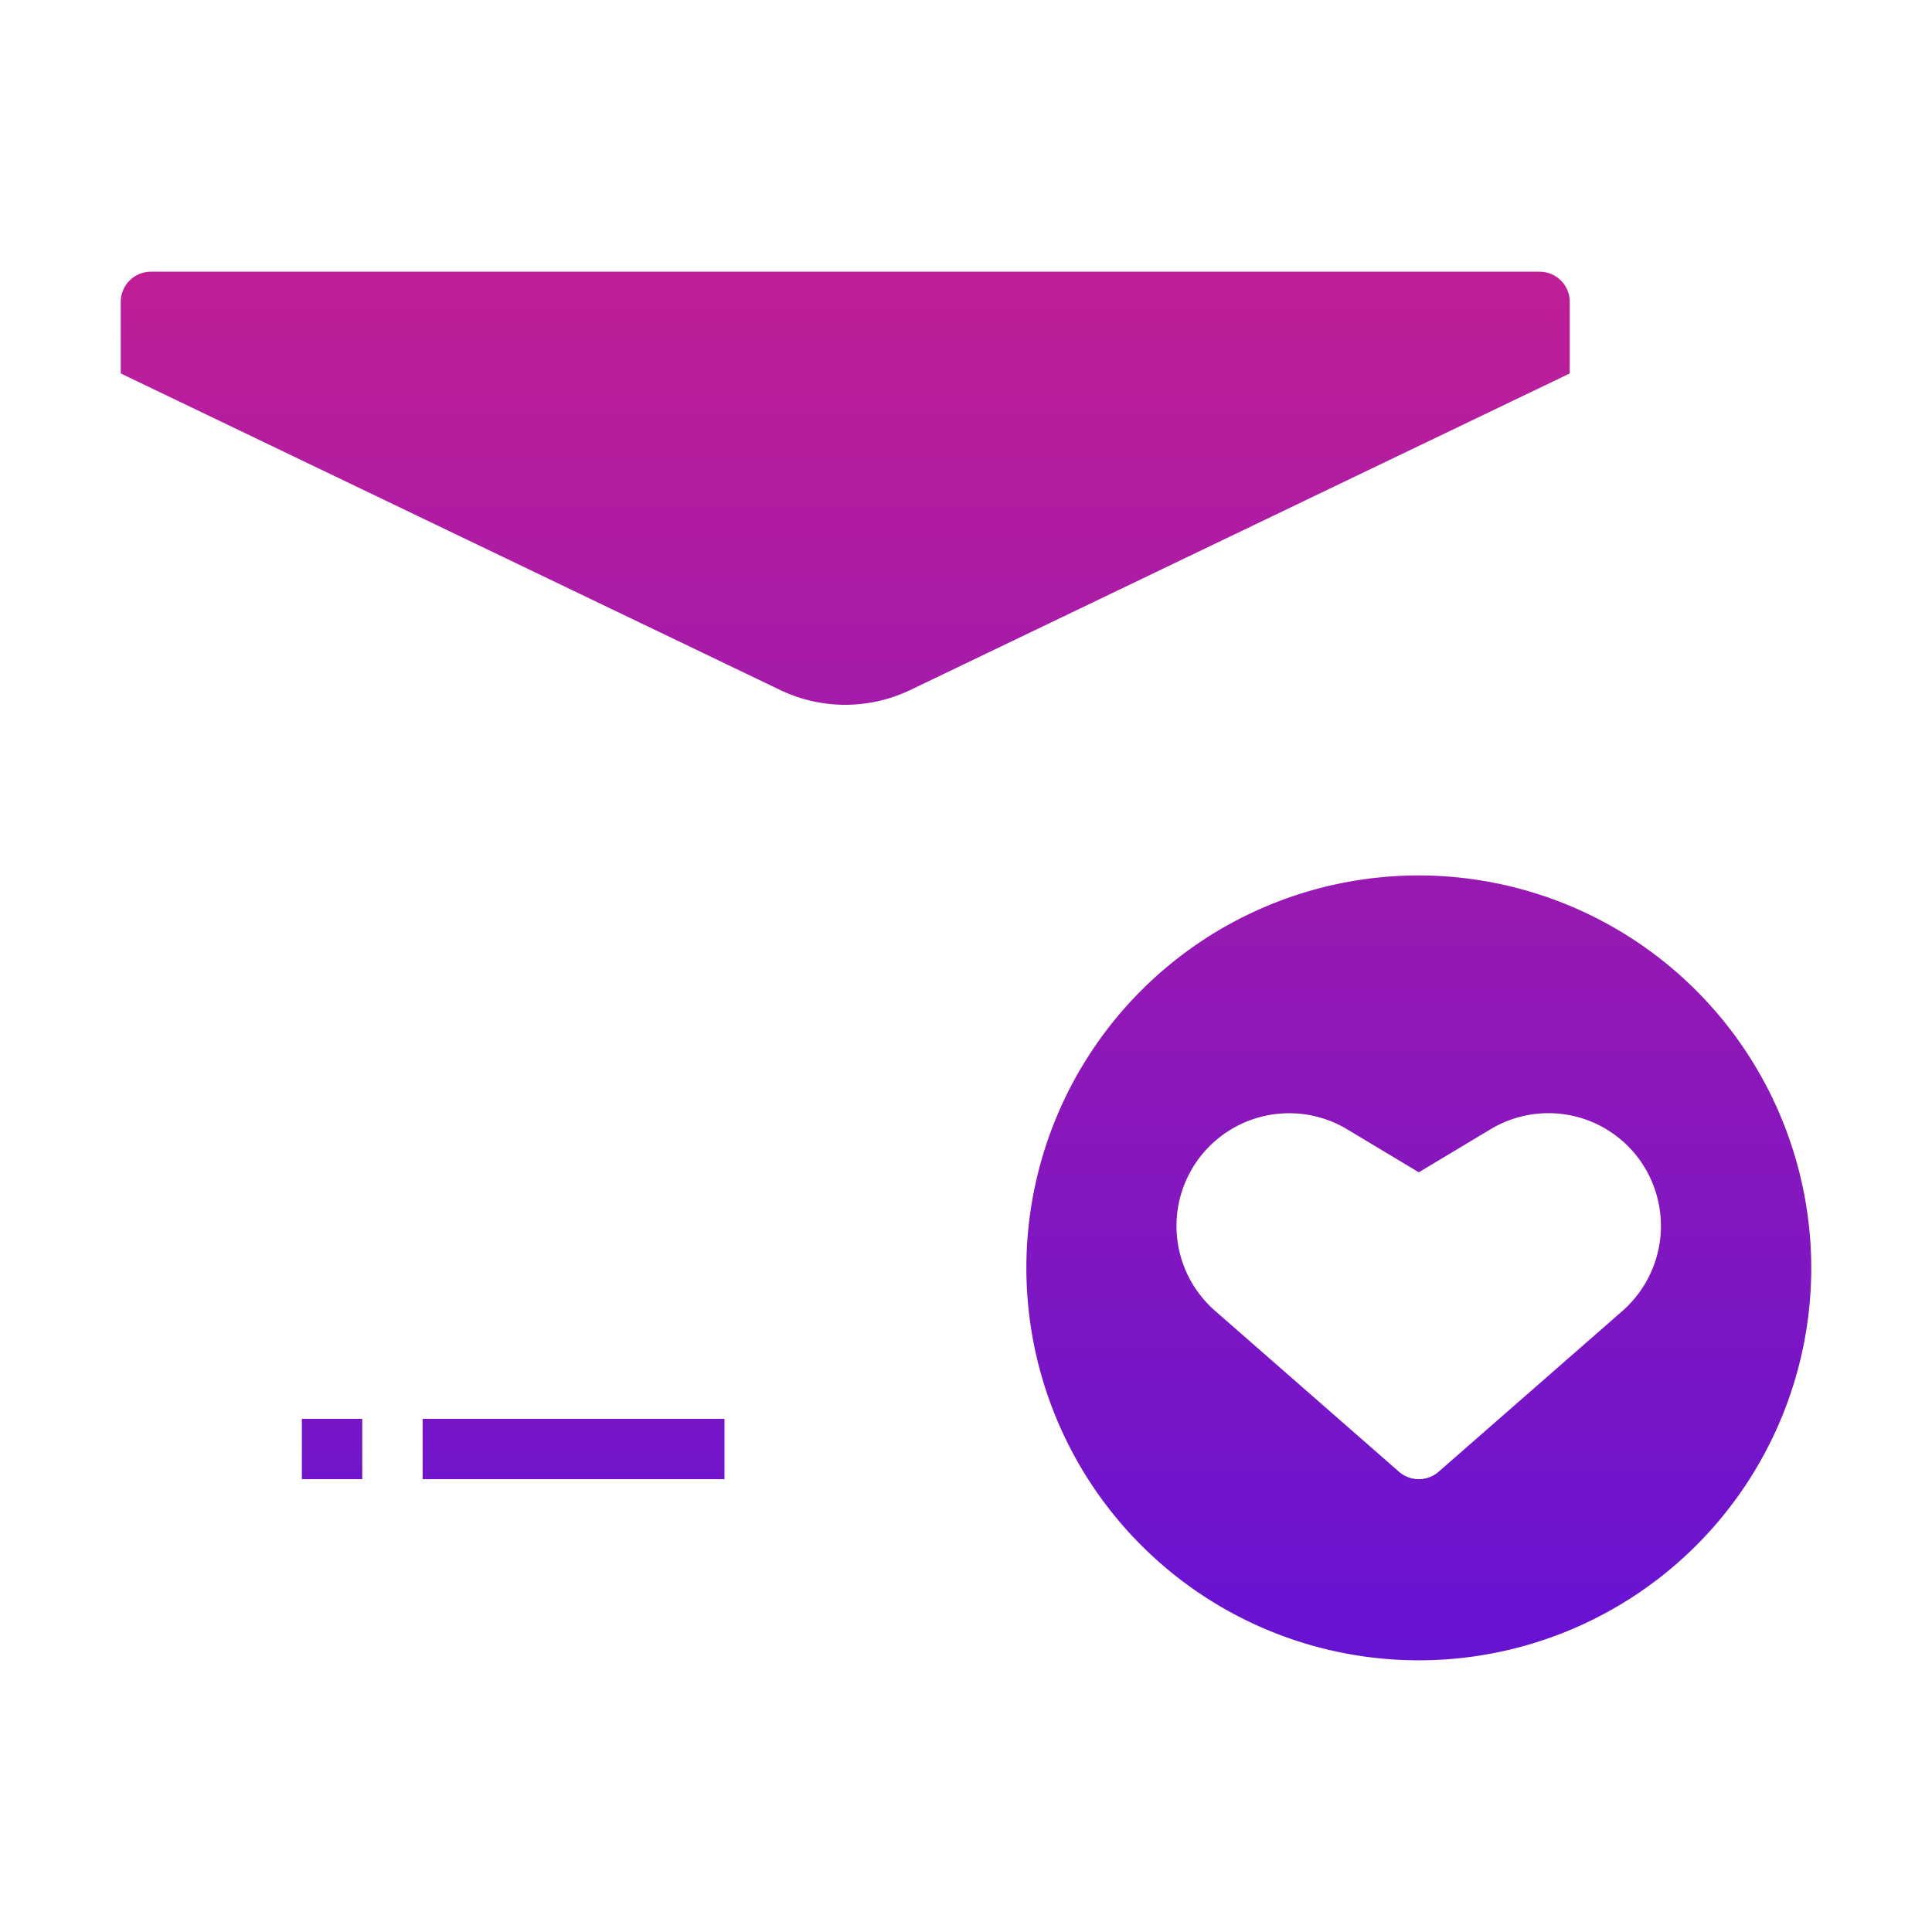 <?xml version="1.0" encoding="utf-8"?>
<svg xmlns="http://www.w3.org/2000/svg" xmlns:xlink="http://www.w3.org/1999/xlink" height="512" viewBox="0 0 64 64" width="512">
  <linearGradient id="New_Gradient_Swatch_copy_2" gradientUnits="userSpaceOnUse" x1="11" x2="11" y1="54.56" y2="2.636">
    <stop offset="0" stop-color="#6713d2"/>
    <stop offset="1" stop-color="#cc208e"/>
  </linearGradient>
  <linearGradient id="New_Gradient_Swatch_copy_2-2" x1="19" x2="19" xlink:href="#New_Gradient_Swatch_copy_2" y1="54.56" y2="2.636"/>
  <linearGradient id="New_Gradient_Swatch_copy_2-3" x1="47" x2="47" xlink:href="#New_Gradient_Swatch_copy_2" y1="54.56" y2="2.636"/>
  <linearGradient id="New_Gradient_Swatch_copy_2-4" x1="28" x2="28" xlink:href="#New_Gradient_Swatch_copy_2" y1="54.56" y2="2.636"/>
  <g id="Heart-Favorite">
    <path d="m10 47h2v2h-2z" fill="url(#New_Gradient_Swatch_copy_2)"/>
    <path d="m14 47h10v2h-10z" fill="url(#New_Gradient_Swatch_copy_2-2)"/>
    <path d="m47 29a13 13 0 1 0 13 13 13.015 13.015 0 0 0 -13-13zm6.752 14.421-6.094 5.331a1 1 0 0 1 -1.316 0l-6.093-5.331a3.733 3.733 0 0 1 4.38-6.01l2.371 1.423 2.371-1.423a3.724 3.724 0 0 1 4.908.961 3.749 3.749 0 0 1 -.527 5.049z" fill="url(#New_Gradient_Swatch_copy_2-3)"/>
    <path d="m4 12.371 21.836 10.482a4.985 4.985 0 0 0 4.328 0l21.836-10.482v-2.371a1 1 0 0 0 -1-1h-46a1 1 0 0 0 -1 1z" fill="url(#New_Gradient_Swatch_copy_2-4)"/>
    <path d="m50.4 39.126-2.885 1.731a1 1 0 0 1 -1.03 0l-2.885-1.731a1.734 1.734 0 0 0 -2.034 2.791l5.434 4.754 5.435-4.754a1.734 1.734 0 0 0 -2.035-2.791z" fill="url(#New_Gradient_Swatch_copy_2-3)"/>
    <path d="m5 41h27.051a14.941 14.941 0 0 1 19.949-13.125v-13.286l-20.971 10.066a6.966 6.966 0 0 1 -6.058 0l-20.971-10.066v25.411a1 1 0 0 0 1 1zm1-11h2v2h-2zm0 4h2v2a1 1 0 0 0 1 1h2v2h-2a3 3 0 0 1 -3-3z" fill="url(#New_Gradient_Swatch_copy_2-4)"/>
  </g>
</svg>